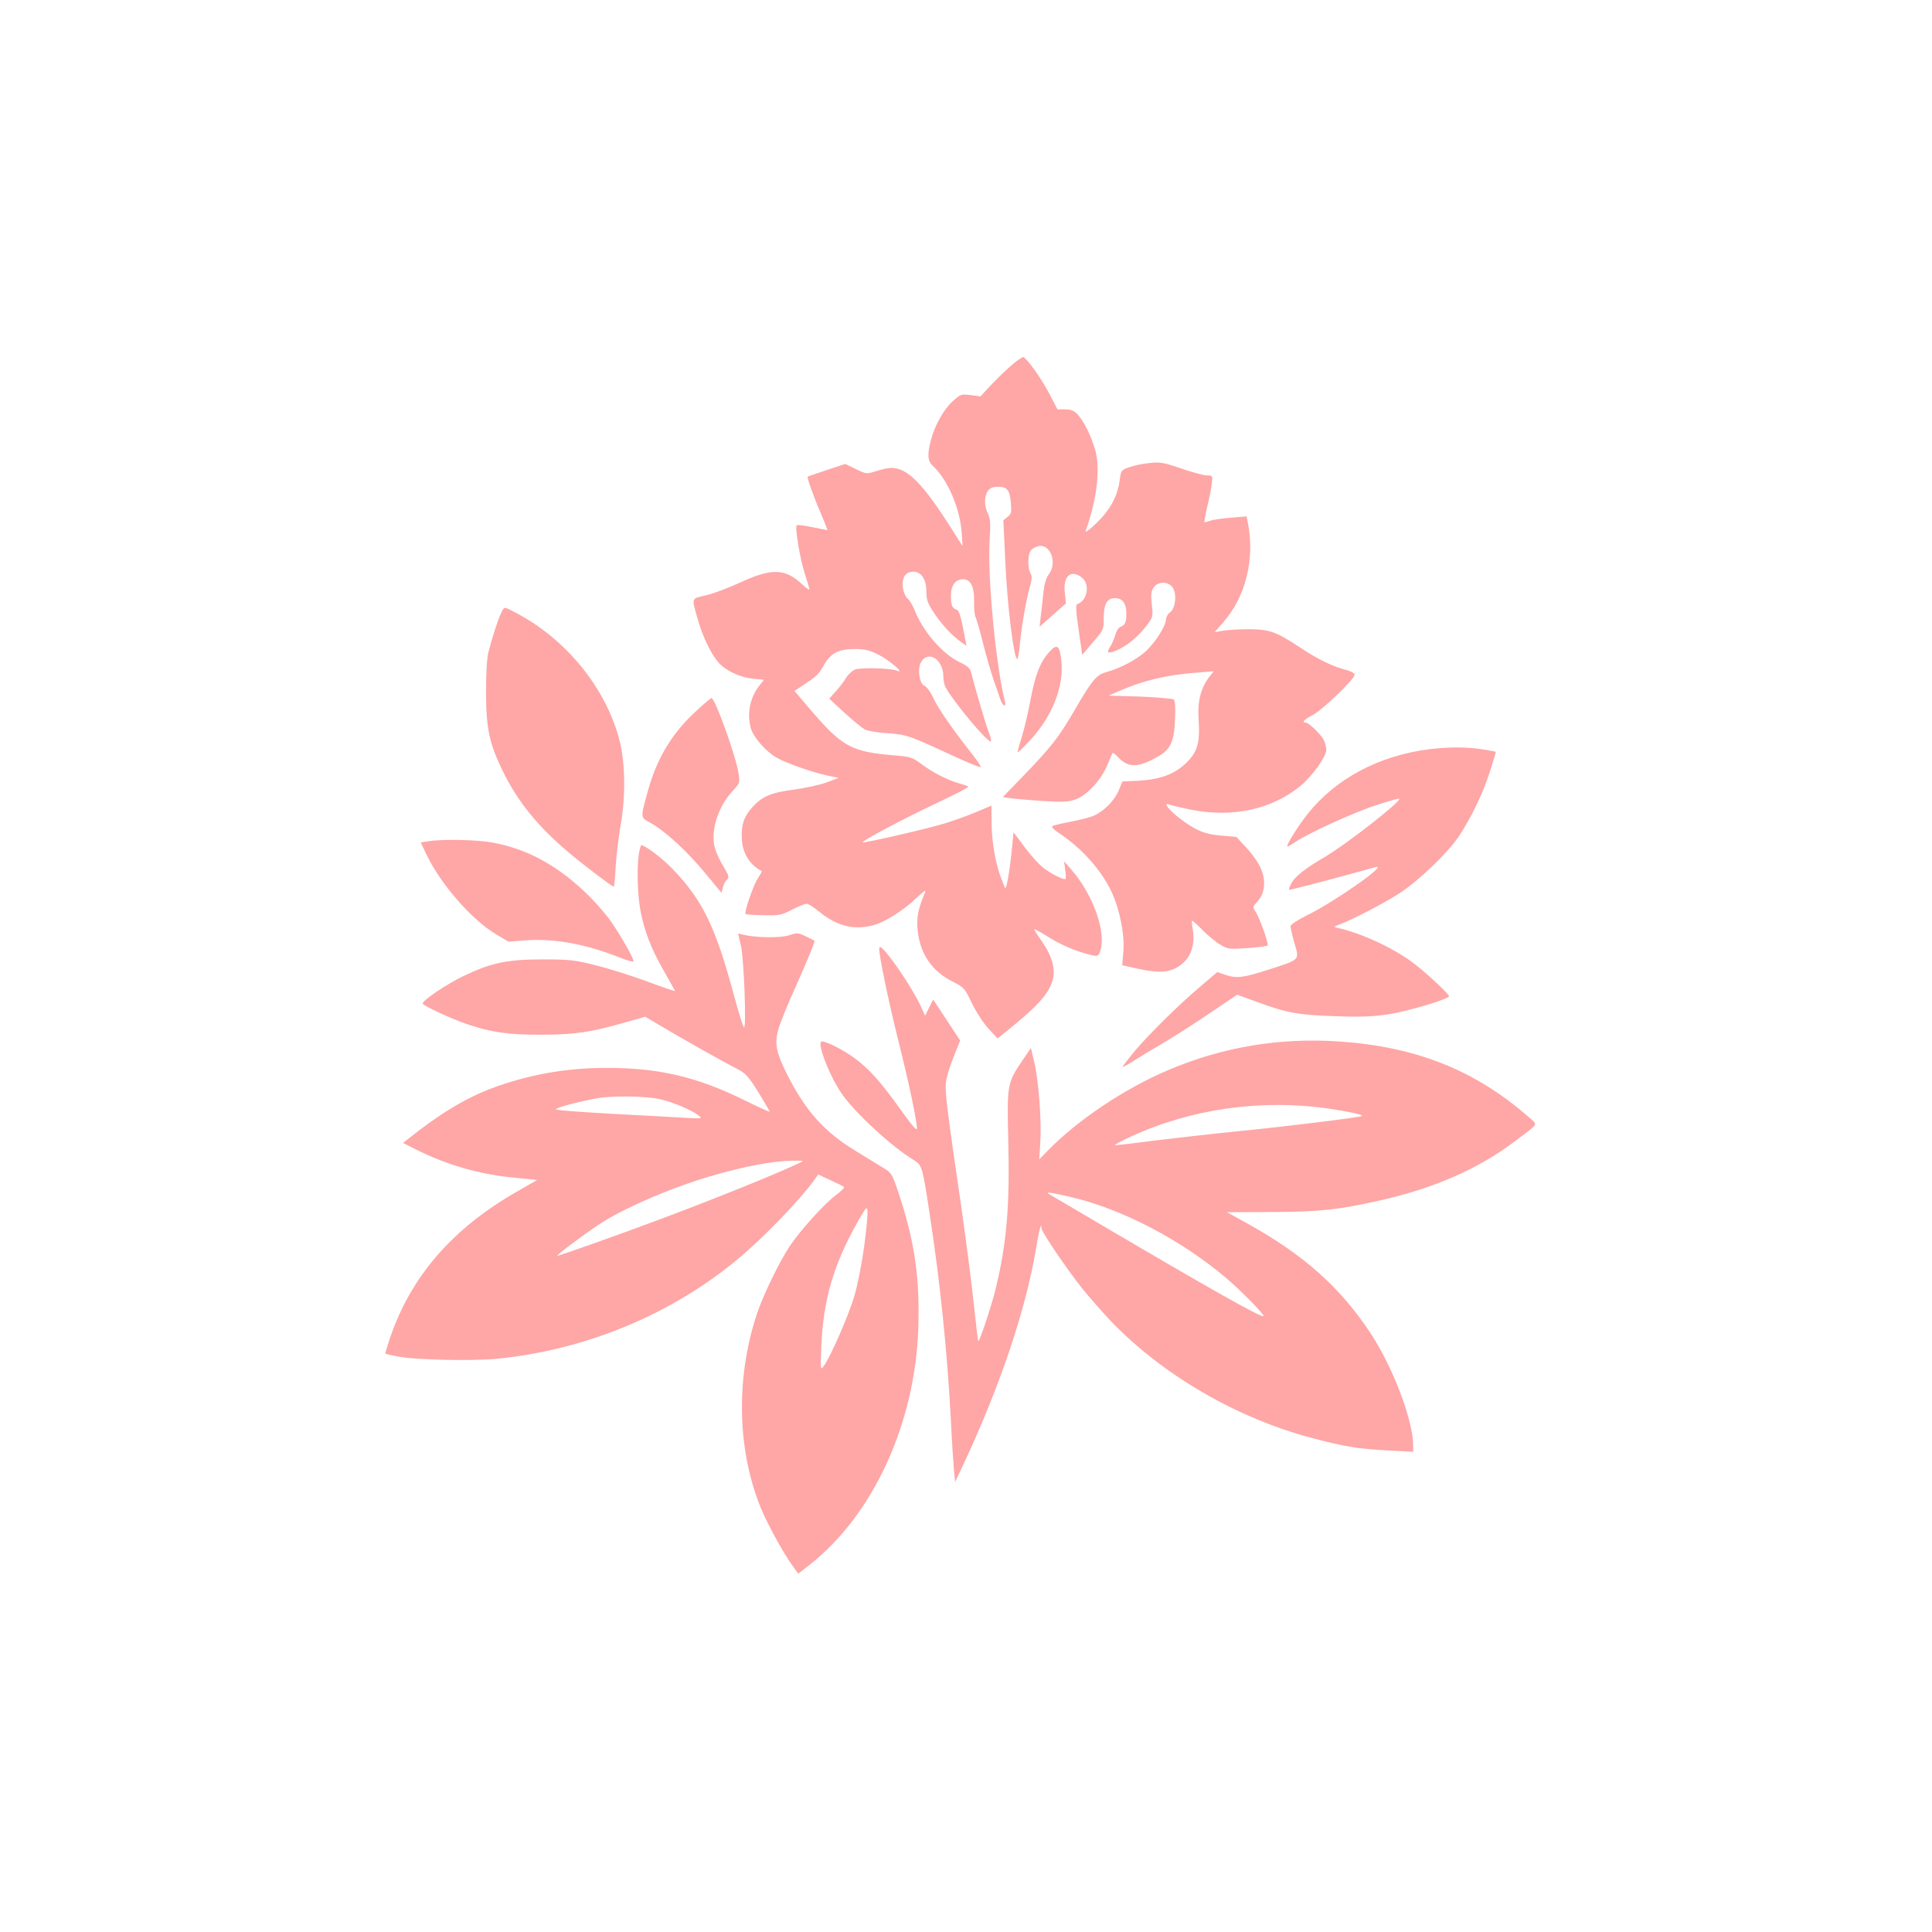 <?xml version="1.0" standalone="no"?>
<!DOCTYPE svg PUBLIC "-//W3C//DTD SVG 20010904//EN"
 "http://www.w3.org/TR/2001/REC-SVG-20010904/DTD/svg10.dtd">
<svg version="1.0" xmlns="http://www.w3.org/2000/svg"
 width="1024pt" height="1024pt" viewBox="0 0 1024 1024"
 preserveAspectRatio="xMidYMid meet">

<g transform="translate(0,1024) scale(0.1,-0.1)"
fill="#ffa6a6" stroke="none">
<path d="M5349 8293 c-36 -32 -84 -80 -108 -106 l-44 -48 -53 7 c-51 6 -53 5
-96 -34 -47 -44 -93 -125 -114 -205 -20 -77 -18 -110 11 -137 78 -73 141 -219
152 -350 l5 -75 -57 90 c-154 243 -235 325 -321 325 -15 0 -51 -7 -80 -17 -52
-16 -53 -16 -108 11 l-56 27 -97 -32 c-54 -18 -100 -34 -102 -35 -5 -4 30
-104 70 -196 21 -49 36 -88 34 -88 -1 0 -37 7 -80 16 -42 9 -79 13 -82 10 -11
-10 17 -176 42 -255 14 -42 25 -80 25 -85 0 -5 -20 9 -43 31 -87 80 -158 82
-323 6 -60 -28 -142 -59 -181 -68 -83 -20 -79 -7 -41 -140 24 -82 66 -169 104
-214 37 -44 116 -82 185 -88 l58 -6 -26 -33 c-49 -65 -65 -147 -43 -225 13
-46 79 -122 135 -154 49 -29 188 -78 272 -96 l58 -12 -64 -24 c-35 -13 -113
-30 -172 -38 -123 -16 -169 -36 -221 -93 -46 -50 -61 -99 -56 -173 5 -75 44
-135 106 -166 2 0 -8 -18 -22 -40 -24 -36 -73 -180 -64 -188 2 -2 44 -5 93 -6
83 -2 95 0 152 29 34 18 70 32 78 32 9 0 37 -18 63 -39 98 -81 191 -104 297
-73 60 17 157 80 222 142 31 30 53 46 48 35 -38 -90 -47 -133 -42 -198 11
-128 73 -222 183 -278 64 -33 67 -36 105 -116 22 -45 61 -106 88 -135 l48 -52
49 39 c167 135 223 197 244 273 15 58 -5 128 -60 206 -23 32 -40 60 -38 61 2
2 39 -19 82 -46 71 -43 151 -76 229 -93 23 -5 29 -2 37 19 37 97 -34 301 -151
435 l-39 45 6 -47 c4 -27 4 -48 0 -48 -19 0 -82 33 -118 62 -23 18 -67 67 -98
109 l-58 78 -7 -72 c-13 -136 -32 -243 -39 -222 -4 11 -12 30 -17 43 -31 77
-52 195 -53 289 -1 57 -1 103 -1 103 0 0 -38 -16 -83 -35 -45 -19 -121 -46
-167 -60 -90 -28 -428 -105 -433 -100 -7 7 222 128 390 207 97 46 174 85 170
89 -4 3 -27 11 -52 18 -61 18 -135 56 -196 101 -45 34 -59 39 -130 45 -244 20
-287 43 -465 251 l-78 92 47 31 c72 48 78 53 109 106 37 64 77 85 164 85 53 0
77 -6 125 -30 57 -28 145 -104 99 -85 -34 14 -193 18 -224 6 -15 -7 -36 -26
-46 -43 -10 -17 -34 -49 -54 -71 l-36 -40 80 -74 c44 -40 92 -80 107 -88 15
-9 69 -18 120 -21 102 -7 116 -12 347 -119 79 -36 146 -64 149 -61 2 3 -15 30
-39 61 -104 131 -182 243 -210 301 -16 36 -38 65 -49 69 -26 8 -39 89 -19 124
38 68 119 16 119 -75 0 -19 5 -45 12 -57 38 -72 217 -287 239 -287 5 0 0 21
-10 48 -16 40 -75 242 -95 322 -4 17 -21 32 -55 48 -95 44 -200 165 -245 282
-10 24 -26 50 -35 57 -10 7 -21 31 -25 54 -9 54 12 89 54 89 43 0 70 -40 70
-105 0 -44 6 -61 39 -111 41 -63 95 -121 144 -156 l30 -21 -6 29 c-22 120 -32
157 -46 162 -25 9 -31 23 -31 75 0 54 24 87 65 87 40 0 60 -42 58 -118 -1 -36
2 -73 8 -83 5 -11 23 -72 39 -137 16 -64 41 -151 55 -192 15 -41 31 -90 37
-107 13 -37 33 -45 24 -10 -48 192 -92 655 -81 848 6 96 4 121 -9 147 -20 39
-20 91 0 120 11 16 25 22 53 22 50 0 63 -17 69 -87 4 -49 2 -58 -18 -73 l-22
-17 11 -232 c10 -216 42 -483 61 -504 4 -5 10 25 14 65 9 99 33 240 53 312 13
45 14 63 5 77 -16 25 -15 100 1 121 7 9 25 20 40 23 64 16 103 -89 56 -149
-15 -20 -24 -50 -30 -109 -5 -45 -11 -102 -14 -125 l-5 -44 70 62 70 62 -6 54
c-11 90 31 129 90 83 45 -35 30 -123 -24 -141 -9 -3 -8 -34 7 -136 l19 -133
57 67 c56 65 57 67 57 128 0 74 18 106 59 106 40 0 61 -28 61 -81 0 -48 -6
-62 -32 -72 -9 -3 -22 -23 -27 -44 -6 -21 -18 -48 -27 -61 -21 -31 -12 -38 28
-22 55 22 116 71 159 126 41 53 41 53 34 119 -6 52 -4 70 9 90 23 35 79 35
102 0 23 -35 14 -111 -15 -131 -11 -8 -21 -25 -21 -37 0 -32 -52 -116 -102
-164 -47 -46 -139 -95 -213 -115 -53 -14 -75 -40 -170 -203 -81 -140 -122
-192 -259 -335 l-121 -125 50 -7 c28 -3 105 -10 172 -14 104 -6 129 -4 167 10
60 23 136 107 166 183 13 32 25 60 27 62 2 3 17 -9 33 -26 52 -53 103 -52 204
5 70 38 90 81 94 201 3 53 0 97 -6 103 -5 5 -86 12 -178 16 l-168 5 53 23
c128 57 255 87 415 99 l89 7 -26 -33 c-43 -58 -61 -129 -54 -222 8 -120 -5
-170 -62 -227 -62 -62 -138 -91 -254 -98 l-88 -4 -20 -49 c-24 -55 -80 -111
-135 -134 -19 -8 -75 -22 -122 -31 -48 -9 -91 -19 -95 -23 -4 -4 11 -21 35
-36 122 -80 227 -199 281 -315 43 -94 69 -228 61 -316 l-6 -70 76 -17 c134
-30 195 -21 253 35 40 39 57 104 45 171 -5 26 -6 47 -3 47 4 0 29 -23 56 -51
28 -28 69 -62 93 -76 40 -24 46 -25 147 -18 58 4 105 11 105 15 0 21 -42 139
-60 169 -21 33 -21 34 -2 55 31 34 42 62 42 107 0 57 -32 119 -95 187 l-52 56
-80 7 c-88 7 -137 28 -221 92 -57 44 -90 86 -56 73 11 -4 64 -17 119 -28 217
-43 426 2 576 125 64 52 139 157 139 194 0 13 -7 37 -14 52 -16 30 -80 91 -96
91 -23 0 -7 17 38 40 51 27 222 191 222 214 0 8 -19 18 -45 25 -71 18 -151 57
-241 117 -131 86 -163 98 -274 99 -52 0 -115 -4 -139 -8 l-43 -8 46 53 c119
136 168 336 130 527 l-7 34 -83 -7 c-45 -3 -95 -11 -110 -16 -15 -6 -28 -9
-30 -7 -2 2 5 39 15 83 11 43 22 98 24 122 5 41 4 42 -25 42 -16 0 -77 16
-135 36 -93 32 -112 36 -168 30 -34 -3 -83 -13 -108 -22 -44 -15 -45 -16 -52
-67 -11 -86 -49 -157 -122 -228 -36 -35 -63 -55 -59 -44 59 165 78 322 53 422
-20 75 -60 158 -95 196 -20 21 -35 27 -66 27 l-41 0 -43 83 c-44 83 -118 187
-138 194 -6 2 -40 -22 -75 -54z"/>
<path d="M2657 6993 c-17 -34 -50 -137 -69 -213 -8 -35 -12 -114 -12 -215 1
-188 18 -266 88 -410 78 -162 187 -296 351 -434 78 -66 230 -181 238 -181 2 0
7 46 10 103 3 56 15 158 27 227 27 154 24 330 -8 452 -75 280 -289 539 -561
677 -50 26 -48 26 -64 -6z"/>
<path d="M5560 6783 c-48 -54 -74 -123 -99 -257 -12 -65 -33 -153 -46 -194
-13 -42 -23 -78 -21 -79 2 -2 33 28 68 66 117 127 179 286 163 423 -9 79 -24
88 -65 41z"/>
<path d="M3697 6478 c-131 -118 -212 -250 -261 -423 -43 -155 -43 -146 11
-176 78 -43 197 -153 290 -266 l87 -105 8 30 c4 16 14 35 22 41 12 10 9 21
-20 69 -19 31 -39 75 -45 97 -24 89 15 216 91 299 41 44 42 47 35 93 -13 92
-125 403 -144 403 -4 0 -37 -28 -74 -62z"/>
<path d="M7575 6269 c-267 -34 -496 -156 -645 -344 -49 -62 -114 -165 -107
-171 2 -2 21 8 42 23 69 47 317 160 434 197 62 20 115 35 118 33 12 -13 -282
-243 -397 -310 -100 -58 -158 -104 -175 -138 -9 -17 -15 -33 -13 -35 3 -3 236
58 458 120 75 21 -212 -181 -362 -255 -51 -25 -88 -50 -88 -58 0 -8 9 -48 21
-90 26 -92 33 -85 -137 -140 -136 -44 -170 -48 -232 -27 l-40 14 -88 -75
c-119 -101 -271 -251 -350 -344 -35 -43 -64 -80 -64 -83 0 -3 24 9 53 28 28
18 104 64 167 101 63 37 176 110 251 161 l136 92 107 -39 c157 -58 220 -69
416 -75 132 -5 200 -2 278 10 100 15 322 81 322 96 0 12 -132 135 -196 181
-107 79 -276 156 -399 182 -16 3 -14 7 14 17 74 28 239 114 319 166 104 68
258 216 316 304 65 99 124 221 162 338 19 58 33 106 32 107 -2 2 -35 8 -75 14
-82 13 -177 12 -278 0z"/>
<path d="M2268 5781 l-38 -6 25 -53 c75 -163 244 -357 376 -435 l64 -38 91 7
c153 11 320 -20 498 -91 37 -15 70 -24 73 -21 7 7 -58 124 -120 214 -28 40
-91 112 -141 158 -151 143 -312 228 -491 259 -86 15 -264 18 -337 6z"/>
<path d="M3386 5714 c-11 -81 -7 -219 9 -303 21 -108 55 -197 123 -316 31 -55
58 -103 60 -107 2 -3 -64 18 -145 49 -81 30 -204 69 -273 86 -115 29 -138 32
-285 32 -188 0 -272 -18 -420 -89 -88 -42 -215 -128 -215 -145 0 -10 158 -84
238 -110 126 -43 220 -56 392 -55 179 0 262 13 447 66 l103 29 83 -49 c98 -59
343 -197 409 -230 40 -21 56 -39 108 -122 33 -54 60 -100 60 -103 0 -2 -62 26
-137 63 -250 123 -452 170 -728 170 -217 0 -415 -36 -611 -109 -140 -53 -279
-138 -443 -269 l-25 -20 72 -36 c159 -80 335 -131 518 -148 l121 -12 -111 -64
c-340 -195 -560 -450 -670 -777 -14 -43 -25 -79 -24 -80 2 -1 30 -8 63 -14 89
-19 403 -26 537 -12 468 48 919 236 1269 528 134 111 329 313 405 419 l21 29
64 -30 c35 -16 68 -32 72 -36 5 -3 -15 -23 -43 -44 -59 -43 -191 -189 -245
-271 -56 -85 -140 -258 -174 -360 -115 -349 -103 -739 31 -1049 37 -83 114
-223 158 -283 l31 -43 61 48 c335 263 557 745 575 1248 9 271 -18 459 -103
718 -35 104 -38 110 -79 135 -24 15 -92 56 -150 92 -167 101 -266 213 -364
407 -56 112 -66 160 -47 233 9 32 47 128 86 214 66 147 112 259 107 261 -1 0
-22 10 -46 22 -41 20 -46 20 -88 6 -44 -15 -175 -14 -244 3 l-27 6 15 -64 c17
-74 30 -449 16 -433 -6 6 -29 82 -53 170 -97 362 -167 506 -327 671 -51 54
-144 124 -164 124 -3 0 -9 -21 -13 -46z m108 -1299 c69 -15 173 -58 211 -89
19 -15 14 -15 -65 -11 -47 3 -220 12 -385 21 -165 9 -304 19 -308 24 -8 7 113
40 218 59 79 14 254 12 329 -4z m741 -340 c-127 -60 -447 -189 -730 -295 -240
-90 -549 -199 -552 -196 -4 4 139 111 217 163 125 85 385 197 593 258 184 54
329 81 437 83 63 1 64 0 35 -13z m346 -437 c-11 -84 -34 -202 -51 -261 -28
-100 -127 -327 -165 -379 -16 -22 -17 -18 -12 102 10 250 64 436 195 668 43
75 47 80 50 53 2 -16 -6 -98 -17 -183z"/>
<path d="M4660 5211 c0 -41 50 -281 99 -477 59 -235 101 -435 101 -476 0 -14
-28 19 -81 93 -107 150 -167 218 -242 275 -60 46 -154 94 -181 94 -30 0 38
-178 104 -275 69 -101 263 -280 382 -353 46 -28 47 -33 87 -297 54 -353 92
-721 111 -1085 5 -107 13 -224 16 -260 l6 -65 45 95 c192 409 329 816 383
1136 17 104 30 152 30 114 0 -19 136 -219 215 -318 37 -46 103 -121 146 -167
275 -290 676 -524 1081 -629 166 -44 240 -56 401 -64 l127 -7 0 32 c0 133
-104 409 -222 591 -162 247 -355 420 -660 589 l-105 58 236 1 c252 1 350 11
569 60 292 65 527 168 724 317 127 96 119 83 73 124 -286 251 -598 375 -1008
403 -317 21 -616 -29 -906 -152 -229 -97 -479 -264 -638 -427 l-45 -46 6 92
c7 114 -9 324 -32 423 l-18 75 -44 -64 c-82 -121 -83 -129 -76 -426 9 -349 -9
-552 -69 -795 -23 -91 -84 -274 -90 -268 -2 2 -13 95 -25 208 -12 113 -42 342
-66 510 -73 496 -86 603 -81 650 2 25 20 86 40 135 l36 90 -71 108 -72 109
-22 -43 -21 -43 -20 45 c-28 62 -96 172 -156 252 -48 63 -67 80 -67 58z m2384
-847 c97 -14 181 -32 175 -39 -8 -7 -405 -56 -649 -80 -140 -14 -342 -37 -449
-50 -106 -14 -201 -25 -210 -25 -9 0 28 21 81 45 321 148 690 201 1052 149z
m-1366 -469 c271 -64 581 -226 820 -428 79 -67 206 -196 199 -203 -10 -10
-300 154 -892 503 -121 71 -229 135 -240 141 -30 17 -5 14 113 -13z"/>
</g>
</svg>
